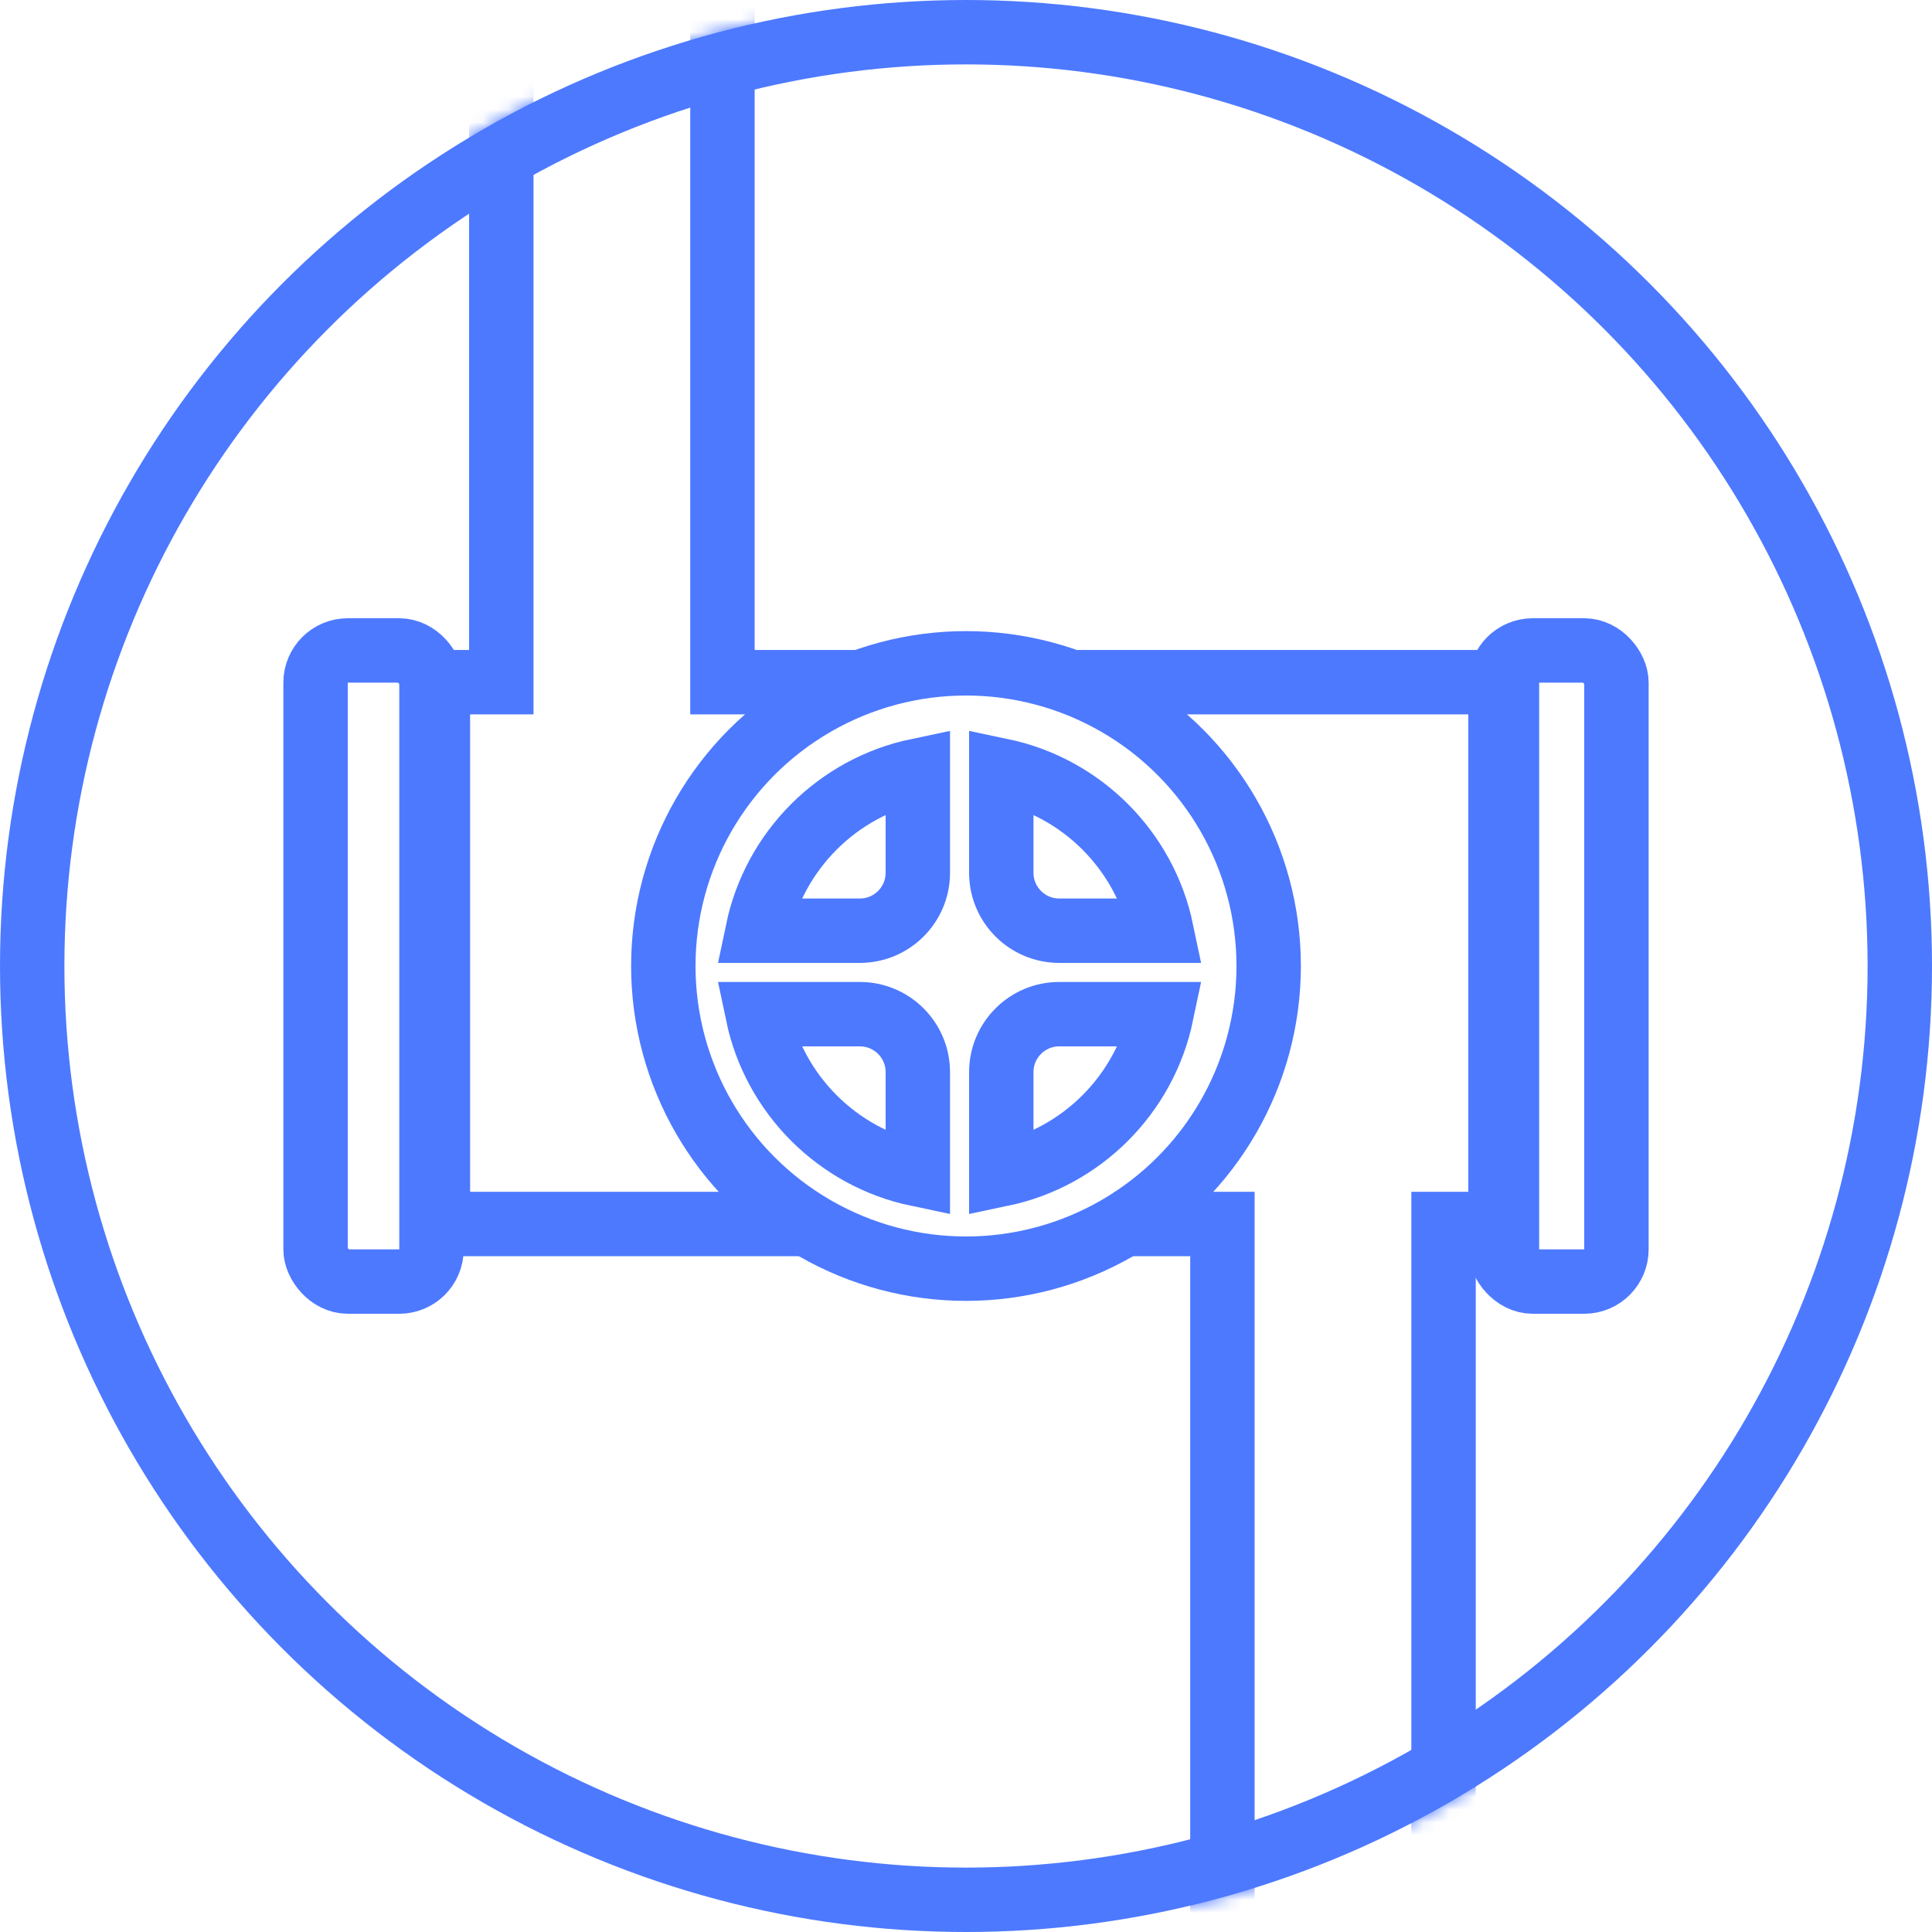<?xml version="1.0" encoding="UTF-8"?> <svg xmlns="http://www.w3.org/2000/svg" width="150" height="150" viewBox="0 0 150 150" fill="none"> <circle cx="75" cy="75" r="72.5" stroke="#4D79FF" stroke-width="5"></circle> <mask id="mask0_859_21" style="mask-type:alpha" maskUnits="userSpaceOnUse" x="0" y="0" width="150" height="150"> <circle cx="75" cy="75" r="75" fill="#C4C4C4"></circle> </mask> <g mask="url(#mask0_859_21)"> <path d="M63.204 95.031H34V52.964H38.922V-3H47.134H56.091V52.964H67M86.5 95.031H94.908V154H112.077V95.031H117V52.964H83" stroke="#4D79FF" stroke-width="5"></path> <rect x="116.5" y="50.5" width="9" height="49" rx="2.5" stroke="#4D79FF" stroke-width="5"></rect> <rect x="24.5" y="50.5" width="9" height="49" rx="2.5" stroke="#4D79FF" stroke-width="5"></rect> <circle cx="75" cy="75" r="23.5" stroke="#4D79FF" stroke-width="5"></circle> <path d="M58.824 72.26C60.128 66.027 65.027 61.128 71.26 59.824V67.76C71.26 70.245 69.245 72.26 66.76 72.26H58.824Z" stroke="#4D79FF" stroke-width="5"></path> <path d="M90.176 72.26C88.872 66.027 83.973 61.128 77.74 59.824V67.76C77.74 70.245 79.755 72.26 82.24 72.26H90.176Z" stroke="#4D79FF" stroke-width="5"></path> <path d="M90.176 78.74C88.872 84.973 83.973 89.872 77.74 91.176V83.24C77.74 80.755 79.755 78.74 82.24 78.74H90.176Z" stroke="#4D79FF" stroke-width="5"></path> <path d="M58.824 78.74C60.128 84.973 65.027 89.872 71.26 91.176V83.24C71.26 80.755 69.245 78.74 66.76 78.74H58.824Z" stroke="#4D79FF" stroke-width="5"></path> </g> </svg> 